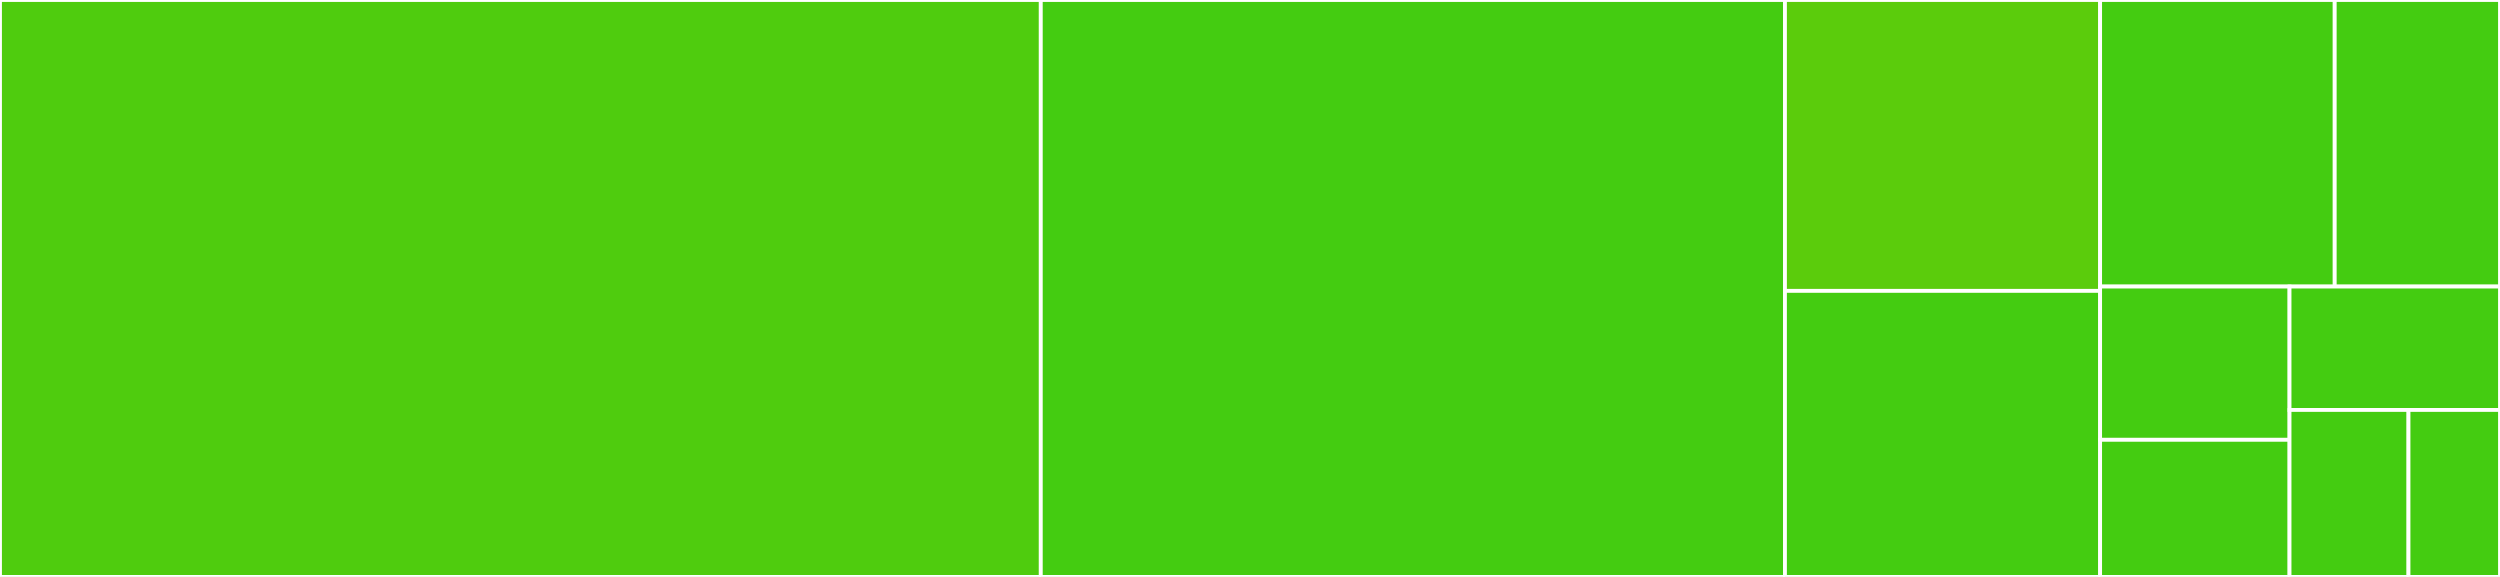 <svg baseProfile="full" width="650" height="150" viewBox="0 0 650 150" version="1.1"
xmlns="http://www.w3.org/2000/svg" xmlns:ev="http://www.w3.org/2001/xml-events"
xmlns:xlink="http://www.w3.org/1999/xlink">

<rect x="0" y="0" width="650" height="150" fill="#333333" stroke="none"/>

<style>rect.s{mask:url(#mask);}</style>
<defs>
  <pattern id="white" width="4" height="4" patternUnits="userSpaceOnUse" patternTransform="rotate(45)">
    <rect width="2" height="2" transform="translate(0,0)" fill="white"></rect>
  </pattern>
  <mask id="mask">
    <rect x="0" y="0" width="100%" height="100%" fill="url(#white)"></rect>
  </mask>
</defs>

<rect x="0" y="0" width="270.604" height="150.0" fill="#4fcc0e" stroke="white" stroke-width="1" class=" tooltipped" data-content="mockbot.py"><title>mockbot.py</title></rect>
<rect x="270.604" y="0" width="193.485" height="150.0" fill="#4c1" stroke="white" stroke-width="1" class=" tooltipped" data-content="messagegenerator.py"><title>messagegenerator.py</title></rect>
<rect x="464.089" y="0" width="81.939" height="75.63" fill="#5bcc0c" stroke="white" stroke-width="1" class=" tooltipped" data-content="entityparser.py"><title>entityparser.py</title></rect>
<rect x="464.089" y="75.63" width="81.939" height="74.37" fill="#4c1" stroke="white" stroke-width="1" class=" tooltipped" data-content="inlinequerygenerator.py"><title>inlinequerygenerator.py</title></rect>
<rect x="546.028" y="0" width="60.997" height="74.503" fill="#4c1" stroke="white" stroke-width="1" class=" tooltipped" data-content="callbackquerygenerator.py"><title>callbackquerygenerator.py</title></rect>
<rect x="607.025" y="0" width="42.975" height="74.503" fill="#4c1" stroke="white" stroke-width="1" class=" tooltipped" data-content="chatgenerator.py"><title>chatgenerator.py</title></rect>
<rect x="546.028" y="74.503" width="49.25" height="39.845" fill="#4c1" stroke="white" stroke-width="1" class=" tooltipped" data-content="errors.py"><title>errors.py</title></rect>
<rect x="546.028" y="114.349" width="49.25" height="35.651" fill="#4c1" stroke="white" stroke-width="1" class=" tooltipped" data-content="updategenerator.py"><title>updategenerator.py</title></rect>
<rect x="595.278" y="74.503" width="54.722" height="32.086" fill="#4c1" stroke="white" stroke-width="1" class=" tooltipped" data-content="usergenerator.py"><title>usergenerator.py</title></rect>
<rect x="595.278" y="106.589" width="30.93" height="43.411" fill="#4c1" stroke="white" stroke-width="1" class=" tooltipped" data-content="__init__.py"><title>__init__.py</title></rect>
<rect x="626.208" y="106.589" width="23.792" height="43.411" fill="#4c1" stroke="white" stroke-width="1" class=" tooltipped" data-content="ptbgenerator.py"><title>ptbgenerator.py</title></rect>
</svg>